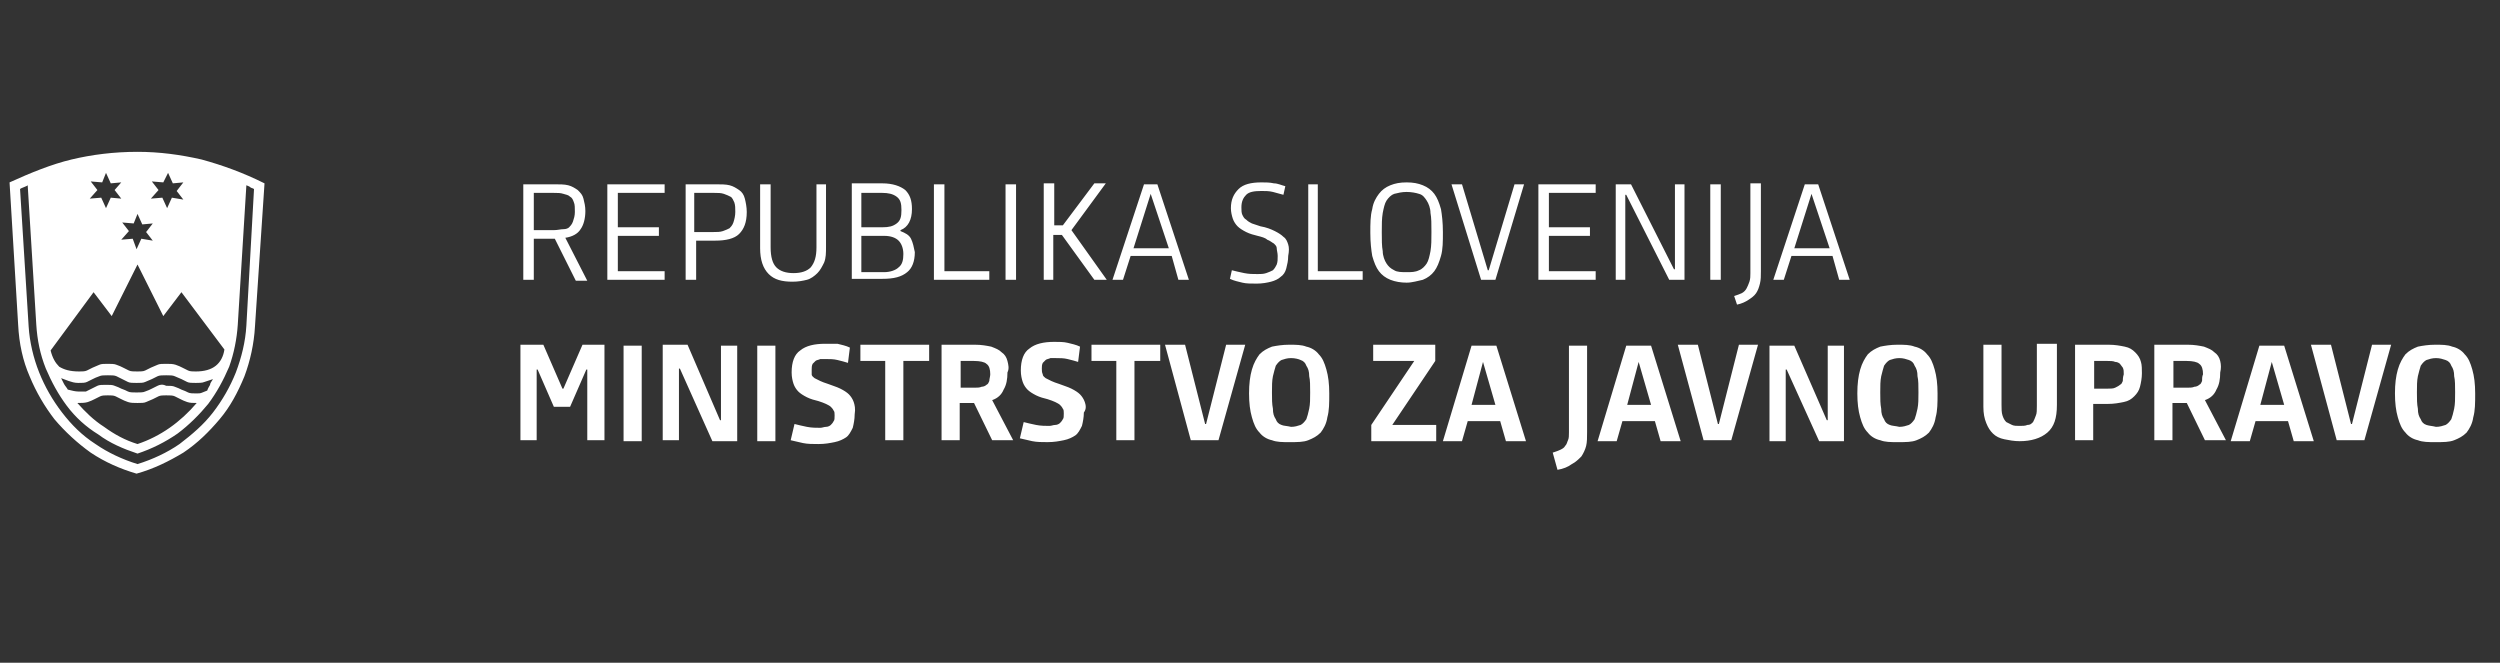 <?xml version="1.0" encoding="utf-8"?>
<!-- Generator: Adobe Illustrator 28.2.0, SVG Export Plug-In . SVG Version: 6.00 Build 0)  -->
<svg version="1.1"
	 id="svg2" xmlns:inkscape="http://www.inkscape.org/namespaces/inkscape" xmlns:svg="http://www.w3.org/2000/svg" xmlns:sodipodi="http://sodipodi.sourceforge.net/DTD/sodipodi-0.dtd" sodipodi:docname="Logotip Ministrstva za javno upravo v vektorski obliki copy.eps"
	 xmlns="http://www.w3.org/2000/svg" xmlns:xlink="http://www.w3.org/1999/xlink" x="0px" y="0px" viewBox="0 0 261.8 69.4"
	 style="enable-background:new 0 0 261.8 69.4;" xml:space="preserve">
<rect x="0" y="0" width="261.8" height="69.4" fill="#333333" stroke="none"/>
<style type="text/css">
	.st0{fill:#FFFFFF;}
</style>
<sodipodi:namedview  bordercolor="#000000" borderopacity="0.25" id="namedview4" inkscape:deskcolor="#d1d1d1" inkscape:pagecheckerboard="0" inkscape:pageopacity="0.0" inkscape:showpageshadow="2" pagecolor="#ffffff">
	</sodipodi:namedview>
<g>
	<path class="st0" d="M54.5,36.1v10h1.7v-7.4h0.1l1.7,3.9h1.7l1.7-3.9h0.1v7.4h1.8v-10h-2.3l-2,4.6h-0.1l-2-4.6H54.5L54.5,36.1z
		 M67.2,46.2v-10h-1.9v10H67.2L67.2,46.2z M74.6,46.2h2.6v-10h-1.7v7.8h-0.1L72,36.1h-2.6v10h1.7v-7.5h0.1L74.6,46.2L74.6,46.2z
		 M81.2,46.2v-10h-1.9v10H81.2L81.2,46.2z M89.4,42.1c-0.1-0.3-0.3-0.6-0.5-0.8c-0.2-0.2-0.5-0.4-0.9-0.6c-0.4-0.2-0.8-0.3-1.3-0.5
		c-0.3-0.1-0.6-0.2-0.8-0.3c-0.2-0.1-0.4-0.2-0.6-0.3c-0.1-0.1-0.3-0.2-0.3-0.4C85,39.2,85,39,85,38.7c0-0.2,0-0.4,0.1-0.6
		c0.1-0.1,0.2-0.2,0.3-0.3c0.1-0.1,0.3-0.1,0.5-0.2c0.2,0,0.4,0,0.6,0c0.4,0,0.8,0,1.2,0.1c0.4,0.1,0.8,0.2,1.1,0.3l0.2-1.6
		c-0.4-0.2-0.9-0.3-1.3-0.4C87.4,36,86.9,36,86.4,36c-1.1,0-2,0.2-2.6,0.7c-0.6,0.4-0.9,1.2-0.9,2.3c0,0.5,0.1,0.9,0.2,1.2
		c0.1,0.3,0.3,0.6,0.5,0.8c0.2,0.2,0.5,0.4,0.9,0.6c0.4,0.2,0.8,0.3,1.2,0.4c0.3,0.1,0.6,0.2,0.8,0.3c0.2,0.1,0.4,0.2,0.5,0.3
		c0.1,0.1,0.2,0.2,0.3,0.4c0.1,0.1,0.1,0.3,0.1,0.5c0,0.3,0,0.5-0.1,0.6c-0.1,0.2-0.2,0.3-0.3,0.4c-0.1,0.1-0.3,0.2-0.5,0.2
		c-0.2,0-0.4,0.1-0.6,0.1c-0.4,0-0.9,0-1.4-0.1c-0.5-0.1-0.9-0.2-1.3-0.3l-0.4,1.7c0.4,0.1,0.9,0.2,1.3,0.3c0.5,0.1,1,0.1,1.6,0.1
		c0.7,0,1.2-0.1,1.7-0.2c0.5-0.1,0.9-0.3,1.2-0.5c0.3-0.2,0.5-0.6,0.7-1c0.1-0.4,0.2-0.9,0.2-1.4C89.6,42.8,89.5,42.4,89.4,42.1
		L89.4,42.1z M97.3,37.8v-1.7h-7.2v1.7h2.6v8.3h1.9v-8.3H97.3L97.3,37.8z M105.5,37.8c-0.1-0.4-0.3-0.7-0.6-0.9
		c-0.3-0.3-0.6-0.4-1.1-0.6c-0.5-0.1-1-0.2-1.7-0.2h-3.5v10h1.9v-3.9h1.5l1.9,3.9h2.2l-2.2-4.2c0.6-0.2,1-0.6,1.2-1.1
		c0.3-0.5,0.4-1.1,0.4-1.8C105.7,38.6,105.6,38.2,105.5,37.8L105.5,37.8z M103.6,39.9c-0.1,0.2-0.1,0.3-0.3,0.4
		c-0.1,0.1-0.3,0.2-0.5,0.2c-0.2,0.1-0.5,0.1-0.8,0.1h-1.4v-2.8h1.4c0.6,0,1.1,0.1,1.3,0.3c0.3,0.2,0.4,0.6,0.4,1.1
		C103.7,39.4,103.6,39.7,103.6,39.9L103.6,39.9z M113.6,42.1c-0.1-0.3-0.3-0.6-0.5-0.8c-0.2-0.2-0.5-0.4-0.9-0.6
		c-0.4-0.2-0.8-0.3-1.3-0.5c-0.3-0.1-0.6-0.2-0.8-0.3c-0.2-0.1-0.4-0.2-0.6-0.3c-0.1-0.1-0.3-0.2-0.3-0.4c-0.1-0.2-0.1-0.4-0.1-0.6
		c0-0.2,0-0.4,0.1-0.6c0.1-0.1,0.2-0.2,0.3-0.3c0.1-0.1,0.3-0.1,0.5-0.2c0.2,0,0.4,0,0.6,0c0.4,0,0.8,0,1.2,0.1
		c0.4,0.1,0.8,0.2,1.1,0.3l0.2-1.6c-0.4-0.2-0.9-0.3-1.3-0.4c-0.4-0.1-0.9-0.1-1.4-0.1c-1.1,0-2,0.2-2.6,0.7
		c-0.6,0.4-0.9,1.2-0.9,2.3c0,0.5,0.1,0.9,0.2,1.2c0.1,0.3,0.3,0.6,0.5,0.8c0.2,0.2,0.5,0.4,0.9,0.6c0.4,0.2,0.8,0.3,1.2,0.4
		c0.3,0.1,0.6,0.2,0.8,0.3c0.2,0.1,0.4,0.2,0.5,0.3c0.1,0.1,0.2,0.2,0.3,0.4c0.1,0.1,0.1,0.3,0.1,0.5c0,0.3,0,0.5-0.1,0.6
		c-0.1,0.2-0.2,0.3-0.3,0.4c-0.1,0.1-0.3,0.2-0.5,0.2c-0.2,0-0.4,0.1-0.6,0.1c-0.4,0-0.9,0-1.4-0.1c-0.5-0.1-0.9-0.2-1.3-0.3
		l-0.4,1.7c0.4,0.1,0.9,0.2,1.3,0.3c0.5,0.1,1,0.1,1.6,0.1c0.7,0,1.2-0.1,1.7-0.2c0.5-0.1,0.9-0.3,1.2-0.5c0.3-0.2,0.5-0.6,0.7-1
		c0.1-0.4,0.2-0.9,0.2-1.4C113.8,42.8,113.7,42.4,113.6,42.1L113.6,42.1z M121.5,37.8v-1.7h-7.2v1.7h2.6v8.3h1.9v-8.3H121.5
		L121.5,37.8z M130.4,36.1h-2l-2.1,8.3h-0.1l-2.1-8.3h-2.1l2.7,10h2.9L130.4,36.1L130.4,36.1z M137,46.1c0.5-0.2,0.9-0.4,1.3-0.8
		c0.3-0.4,0.6-0.9,0.7-1.6c0.2-0.7,0.2-1.5,0.2-2.5c0-1-0.1-1.8-0.3-2.5c-0.2-0.7-0.4-1.2-0.8-1.6c-0.3-0.4-0.8-0.7-1.3-0.8
		c-0.5-0.2-1.1-0.2-1.8-0.2c-0.7,0-1.3,0.1-1.8,0.2c-0.5,0.2-0.9,0.4-1.3,0.8c-0.3,0.4-0.6,0.9-0.8,1.6c-0.2,0.7-0.3,1.5-0.3,2.5
		c0,1,0.1,1.8,0.3,2.5c0.2,0.7,0.4,1.2,0.8,1.6c0.3,0.4,0.8,0.7,1.3,0.8c0.5,0.2,1.1,0.2,1.8,0.2C135.9,46.3,136.5,46.3,137,46.1
		L137,46.1z M134.2,44.5c-0.3-0.1-0.5-0.3-0.6-0.6c-0.2-0.3-0.3-0.6-0.3-1.1c-0.1-0.5-0.1-1-0.1-1.7c0-0.7,0-1.2,0.1-1.7
		c0.1-0.4,0.2-0.8,0.3-1.1c0.2-0.3,0.4-0.5,0.6-0.6c0.3-0.1,0.6-0.2,1-0.2c0.4,0,0.8,0.1,1,0.2c0.3,0.1,0.5,0.3,0.6,0.6
		c0.2,0.3,0.3,0.6,0.3,1.1c0.1,0.4,0.1,1,0.1,1.7c0,0.7,0,1.2-0.1,1.7c-0.1,0.5-0.2,0.8-0.3,1.1c-0.2,0.3-0.4,0.5-0.6,0.6
		c-0.3,0.1-0.6,0.2-1,0.2C134.8,44.6,134.4,44.6,134.2,44.5L134.2,44.5z M150.4,46.2v-1.7h-4.6l4.5-6.7v-1.7h-6.5v1.7h4.3l-4.5,6.7
		v1.7H150.4L150.4,46.2z M157.7,46.2h2.1l-3.1-10h-2.6l-3,10h2l0.6-2.1h3.4L157.7,46.2L157.7,46.2z M155.3,37.9L155.3,37.9l1.3,4.5
		h-2.5L155.3,37.9L155.3,37.9z M163.1,49.2c0.6-0.1,1.1-0.3,1.5-0.6c0.4-0.2,0.7-0.5,1-0.8c0.2-0.3,0.4-0.7,0.5-1.1
		c0.1-0.4,0.1-0.9,0.1-1.5v-9h-1.9v9.1c0,0.3,0,0.6-0.1,0.8c-0.1,0.2-0.1,0.4-0.3,0.6c-0.1,0.2-0.3,0.3-0.5,0.4
		c-0.2,0.1-0.5,0.2-0.8,0.3L163.1,49.2L163.1,49.2z M173.9,46.2h2.1l-3.1-10h-2.6l-3,10h2l0.6-2.1h3.4L173.9,46.2L173.9,46.2z
		 M171.6,37.9L171.6,37.9l1.3,4.5h-2.5L171.6,37.9L171.6,37.9z M184.1,36.1h-2l-2.1,8.3h-0.1l-2.1-8.3h-2.1l2.7,10h2.9L184.1,36.1
		L184.1,36.1z M190.5,46.2h2.6v-10h-1.7v7.8h-0.1l-3.4-7.8h-2.6v10h1.7v-7.5h0.1L190.5,46.2L190.5,46.2z M200.7,46.1
		c0.5-0.2,0.9-0.4,1.3-0.8c0.3-0.4,0.6-0.9,0.7-1.6c0.2-0.7,0.2-1.5,0.2-2.5c0-1-0.1-1.8-0.3-2.5c-0.2-0.7-0.4-1.2-0.8-1.6
		c-0.3-0.4-0.8-0.7-1.3-0.8c-0.5-0.2-1.1-0.2-1.8-0.2c-0.7,0-1.3,0.1-1.8,0.2c-0.5,0.2-0.9,0.4-1.3,0.8c-0.3,0.4-0.6,0.9-0.8,1.6
		c-0.2,0.7-0.3,1.5-0.3,2.5c0,1,0.1,1.8,0.3,2.5c0.2,0.7,0.4,1.2,0.8,1.6c0.3,0.4,0.8,0.7,1.3,0.8c0.5,0.2,1.1,0.2,1.8,0.2
		C199.6,46.3,200.2,46.3,200.7,46.1L200.7,46.1z M197.9,44.5c-0.3-0.1-0.5-0.3-0.6-0.6c-0.2-0.3-0.3-0.6-0.3-1.1
		c-0.1-0.5-0.1-1-0.1-1.7c0-0.7,0-1.2,0.1-1.7c0.1-0.4,0.2-0.8,0.3-1.1c0.2-0.3,0.4-0.5,0.6-0.6c0.3-0.1,0.6-0.2,1-0.2
		c0.4,0,0.7,0.1,1,0.2c0.3,0.1,0.5,0.3,0.6,0.6c0.2,0.3,0.3,0.6,0.3,1.1c0.1,0.4,0.1,1,0.1,1.7c0,0.7,0,1.2-0.1,1.7
		c-0.1,0.5-0.2,0.8-0.3,1.1c-0.2,0.3-0.4,0.5-0.6,0.6c-0.3,0.1-0.6,0.2-1,0.2C198.5,44.6,198.1,44.6,197.9,44.5L197.9,44.5z
		 M213.3,36.1v6.4c0,0.4,0,0.8-0.1,1c-0.1,0.3-0.2,0.5-0.3,0.7c-0.2,0.2-0.3,0.3-0.6,0.3c-0.2,0.1-0.5,0.1-0.8,0.1
		c-0.3,0-0.6,0-0.8-0.1c-0.2-0.1-0.4-0.2-0.6-0.3c-0.2-0.2-0.3-0.4-0.4-0.7c-0.1-0.3-0.1-0.7-0.1-1.1v-6.3h-1.9v6.5
		c0,0.7,0.1,1.2,0.3,1.7c0.2,0.5,0.4,0.8,0.7,1.1c0.3,0.3,0.7,0.5,1.2,0.6c0.5,0.1,1,0.2,1.6,0.2c1.2,0,2.2-0.3,2.9-0.9
		c0.7-0.6,1-1.5,1-2.9v-6.4H213.3L213.3,36.1z M224.2,37.9c-0.1-0.4-0.3-0.7-0.6-1c-0.3-0.3-0.6-0.5-1.1-0.6c-0.5-0.1-1-0.2-1.7-0.2
		h-3.5v10h1.9v-3.8h1.5c0.7,0,1.2-0.1,1.7-0.2c0.5-0.1,0.8-0.3,1.1-0.6c0.3-0.3,0.5-0.6,0.6-1c0.1-0.4,0.2-0.9,0.2-1.4
		C224.3,38.7,224.3,38.2,224.2,37.9L224.2,37.9z M222.3,39.9c-0.1,0.2-0.1,0.3-0.3,0.4c-0.1,0.1-0.3,0.2-0.5,0.3
		c-0.2,0.1-0.5,0.1-0.8,0.1h-1.4v-2.9h1.4c0.3,0,0.6,0,0.8,0.1c0.2,0,0.4,0.1,0.5,0.2c0.1,0.1,0.2,0.3,0.3,0.4
		c0.1,0.2,0.1,0.4,0.1,0.7C222.3,39.5,222.3,39.8,222.3,39.9L222.3,39.9z M232.5,37.8c-0.1-0.4-0.3-0.7-0.6-0.9
		c-0.3-0.3-0.6-0.4-1.1-0.6c-0.5-0.1-1-0.2-1.7-0.2h-3.5v10h1.9v-3.9h1.5l1.9,3.9h2.2l-2.2-4.2c0.6-0.2,1-0.6,1.2-1.1
		c0.3-0.5,0.4-1.1,0.4-1.8C232.6,38.6,232.6,38.2,232.5,37.8L232.5,37.8z M230.6,39.9c-0.1,0.2-0.1,0.3-0.3,0.4
		c-0.1,0.1-0.3,0.2-0.5,0.2c-0.2,0.1-0.5,0.1-0.8,0.1h-1.4v-2.8h1.4c0.6,0,1.1,0.1,1.3,0.3c0.3,0.2,0.4,0.6,0.4,1.1
		C230.6,39.4,230.6,39.7,230.6,39.9L230.6,39.9z M240.2,46.2h2.1l-3.1-10h-2.6l-3,10h2l0.6-2.1h3.4L240.2,46.2L240.2,46.2z
		 M237.9,37.9L237.9,37.9l1.3,4.5h-2.5L237.9,37.9L237.9,37.9z M250.4,36.1h-2l-2.1,8.3h-0.1l-2.1-8.3H242l2.7,10h2.9L250.4,36.1
		L250.4,36.1z M257,46.1c0.5-0.2,0.9-0.4,1.3-0.8c0.3-0.4,0.6-0.9,0.7-1.6c0.2-0.7,0.2-1.5,0.2-2.5c0-1-0.1-1.8-0.3-2.5
		c-0.2-0.7-0.4-1.2-0.8-1.6c-0.3-0.4-0.8-0.7-1.3-0.8c-0.5-0.2-1.1-0.2-1.8-0.2c-0.7,0-1.3,0.1-1.8,0.2c-0.5,0.2-0.9,0.4-1.3,0.8
		c-0.3,0.4-0.6,0.9-0.8,1.6c-0.2,0.7-0.3,1.5-0.3,2.5c0,1,0.1,1.8,0.3,2.5c0.2,0.7,0.4,1.2,0.8,1.6c0.3,0.4,0.8,0.7,1.3,0.8
		c0.5,0.2,1.1,0.2,1.8,0.2C255.9,46.3,256.5,46.3,257,46.1L257,46.1z M254.1,44.5c-0.3-0.1-0.5-0.3-0.6-0.6
		c-0.2-0.3-0.3-0.6-0.3-1.1c-0.1-0.5-0.1-1-0.1-1.7c0-0.7,0-1.2,0.1-1.7c0.1-0.4,0.2-0.8,0.3-1.1c0.2-0.3,0.4-0.5,0.6-0.6
		c0.3-0.1,0.6-0.2,1-0.2c0.4,0,0.7,0.1,1,0.2c0.3,0.1,0.5,0.3,0.6,0.6c0.2,0.3,0.3,0.6,0.3,1.1c0.1,0.4,0.1,1,0.1,1.7
		c0,0.7,0,1.2-0.1,1.7c-0.1,0.5-0.2,0.8-0.3,1.1c-0.2,0.3-0.4,0.5-0.6,0.6c-0.3,0.1-0.6,0.2-1,0.2C254.7,44.6,254.4,44.6,254.1,44.5
		L254.1,44.5z"/>
	<path class="st0" d="M55.9,25h2.2l2.2,4.4h1.2l-2.3-4.5c0.7-0.1,1.3-0.4,1.6-0.9c0.3-0.4,0.5-1.1,0.5-1.9c0-0.5-0.1-0.9-0.2-1.3
		c-0.1-0.4-0.3-0.6-0.6-0.9c-0.3-0.2-0.6-0.4-1-0.5c-0.4-0.1-0.9-0.1-1.5-0.1h-3.2v10h1.1V25L55.9,25z M55.9,20.2H58
		c0.4,0,0.7,0,1,0.1c0.3,0.1,0.5,0.1,0.7,0.3c0.2,0.1,0.3,0.3,0.4,0.6c0.1,0.2,0.1,0.6,0.1,1c0,0.4-0.1,0.7-0.2,1
		c-0.1,0.3-0.3,0.5-0.4,0.6C59.5,23.9,59.3,24,59,24c-0.3,0-0.6,0.1-1,0.1h-2.1V20.2L55.9,20.2z M69.6,29.3v-0.9h-4.9v-3.7h4.3v-0.9
		h-4.3v-3.6h4.9v-0.9h-6v10H69.6L69.6,29.3z M72.8,25.2h2.1c1.1,0,2-0.2,2.5-0.7c0.5-0.5,0.8-1.2,0.8-2.3c0-0.5-0.1-1-0.2-1.4
		c-0.1-0.4-0.3-0.7-0.6-0.9c-0.3-0.2-0.6-0.4-1-0.5c-0.4-0.1-0.9-0.1-1.5-0.1h-3.1v10h1.1V25.2L72.8,25.2z M72.8,20.2h2
		c0.4,0,0.7,0,1,0.1c0.3,0.1,0.5,0.2,0.7,0.3c0.2,0.1,0.3,0.4,0.4,0.6c0.1,0.3,0.1,0.6,0.1,1c0,0.4-0.1,0.8-0.2,1.1
		c-0.1,0.3-0.3,0.5-0.4,0.6c-0.2,0.1-0.4,0.2-0.7,0.3c-0.3,0.1-0.6,0.1-1,0.1h-2V20.2L72.8,20.2z M86.6,19.3h-1.1v6.6
		c0,1-0.2,1.6-0.6,2.1c-0.4,0.4-1,0.6-1.8,0.6c-0.8,0-1.4-0.2-1.8-0.6c-0.4-0.4-0.6-1.1-0.6-2.1v-6.6h-1.1V26c0,1.2,0.3,2.1,0.9,2.7
		c0.6,0.6,1.4,0.8,2.5,0.8c0.6,0,1.1-0.1,1.5-0.2c0.4-0.1,0.8-0.4,1.1-0.7c0.3-0.3,0.5-0.7,0.7-1.1c0.2-0.5,0.2-1,0.2-1.7V19.3
		L86.6,19.3z M95.4,25c-0.2-0.4-0.6-0.6-1.1-0.8v-0.1c0.8-0.3,1.2-1.1,1.2-2.2c0-0.9-0.2-1.5-0.7-2c-0.5-0.4-1.3-0.7-2.4-0.7h-3.2
		v10h3.2c1.2,0,2-0.2,2.6-0.7c0.5-0.4,0.8-1.1,0.8-2.1C95.7,25.9,95.6,25.4,95.4,25L95.4,25z M94.1,28c-0.3,0.3-0.9,0.5-1.5,0.5
		h-2.4v-3.8h2.4c0.7,0,1.2,0.2,1.5,0.5c0.3,0.3,0.5,0.8,0.5,1.4C94.6,27.2,94.5,27.7,94.1,28L94.1,28z M93.9,23.4
		c-0.4,0.3-0.8,0.4-1.5,0.4h-2.2v-3.6h2.2c0.6,0,1.1,0.1,1.5,0.4c0.4,0.3,0.5,0.7,0.5,1.4C94.4,22.7,94.3,23.1,93.9,23.4L93.9,23.4z
		 M103.6,29.3v-0.9h-4.7v-9.1h-1.1v10H103.6L103.6,29.3z M106.4,29.3v-10h-1.1v10H106.4L106.4,29.3z M109.2,29.3h1.1v-4.7h0.9
		l3.4,4.7h1.3l-3.7-5.2l3.6-4.9h-1.2l-3.3,4.4h-0.9v-4.4h-1.1V29.3L109.2,29.3z M123.4,29.3h1.1l-3.3-10h-1.4l-3.3,10h1.1l0.8-2.5
		h4.3L123.4,29.3L123.4,29.3z M120.5,20.3L120.5,20.3l1.9,5.7h-3.7L120.5,20.3L120.5,20.3z M134.9,25.6c-0.1-0.3-0.2-0.6-0.5-0.8
		c-0.2-0.2-0.5-0.4-0.9-0.6c-0.4-0.2-0.9-0.4-1.5-0.5c-0.3-0.1-0.6-0.2-0.9-0.3c-0.2-0.1-0.4-0.2-0.6-0.4c-0.2-0.1-0.3-0.3-0.4-0.5
		c-0.1-0.2-0.1-0.5-0.1-0.8c0-0.6,0.2-1,0.5-1.3c0.3-0.3,0.8-0.4,1.6-0.4c0.4,0,0.8,0,1.2,0.1c0.4,0.1,0.7,0.2,1.1,0.3l0.2-0.9
		c-0.4-0.1-0.8-0.3-1.2-0.3c-0.4-0.1-0.9-0.1-1.3-0.1c-1.1,0-1.9,0.2-2.4,0.7c-0.5,0.5-0.8,1.1-0.8,2c0,0.4,0.1,0.8,0.2,1.1
		c0.1,0.3,0.3,0.6,0.5,0.8c0.2,0.2,0.5,0.4,0.9,0.6c0.4,0.2,0.8,0.3,1.2,0.4c0.4,0.1,0.8,0.2,1,0.4c0.3,0.1,0.5,0.3,0.7,0.4
		c0.2,0.2,0.3,0.3,0.3,0.5s0.1,0.5,0.1,0.8c0,0.4,0,0.6-0.1,0.9c-0.1,0.2-0.2,0.4-0.4,0.6c-0.2,0.1-0.4,0.2-0.7,0.3
		c-0.3,0.1-0.6,0.1-0.9,0.1c-0.5,0-0.9,0-1.4-0.1c-0.5-0.1-0.9-0.2-1.3-0.3l-0.2,0.9c0.4,0.2,0.9,0.3,1.3,0.4
		c0.4,0.1,0.9,0.1,1.5,0.1c0.6,0,1.1-0.1,1.5-0.2c0.4-0.1,0.8-0.3,1-0.5c0.3-0.2,0.5-0.5,0.6-0.9c0.1-0.4,0.2-0.8,0.2-1.3
		C135,26.3,135,25.9,134.9,25.6L134.9,25.6z M142.7,29.3v-0.9H138v-9.1H137v10H142.7L142.7,29.3z M149,29.3c0.5-0.2,0.9-0.5,1.2-0.9
		c0.3-0.4,0.5-0.9,0.7-1.6c0.2-0.7,0.2-1.5,0.2-2.5c0-1-0.1-1.8-0.2-2.4c-0.2-0.7-0.4-1.2-0.7-1.6c-0.3-0.4-0.7-0.7-1.2-0.9
		c-0.5-0.2-1-0.3-1.7-0.3c-0.7,0-1.2,0.1-1.7,0.3c-0.5,0.2-0.9,0.5-1.2,0.9c-0.3,0.4-0.6,0.9-0.7,1.6c-0.2,0.7-0.2,1.5-0.2,2.5
		c0,1,0.1,1.8,0.2,2.4c0.2,0.7,0.4,1.2,0.7,1.6c0.3,0.4,0.7,0.7,1.2,0.9c0.5,0.2,1.1,0.3,1.7,0.3S148.5,29.4,149,29.3L149,29.3z
		 M146,28.3c-0.4-0.2-0.6-0.4-0.8-0.7c-0.2-0.3-0.4-0.8-0.4-1.3c-0.1-0.5-0.1-1.2-0.1-2c0-0.8,0-1.4,0.1-2c0.1-0.5,0.2-1,0.4-1.3
		c0.2-0.3,0.5-0.6,0.8-0.7c0.4-0.1,0.8-0.2,1.3-0.2s1,0.1,1.3,0.2c0.4,0.1,0.6,0.4,0.8,0.7c0.2,0.3,0.4,0.8,0.4,1.3
		c0.1,0.5,0.1,1.2,0.1,2c0,0.8,0,1.4-0.1,2c-0.1,0.5-0.2,1-0.4,1.3c-0.2,0.3-0.5,0.6-0.8,0.7c-0.4,0.2-0.8,0.2-1.3,0.2
		S146.3,28.5,146,28.3L146,28.3z M155.1,29.3h1.5l3-10h-1l-2.7,9h-0.1l-2.7-9H152L155.1,29.3L155.1,29.3z M167.1,29.3v-0.9h-4.9
		v-3.7h4.3v-0.9h-4.3v-3.6h4.9v-0.9h-6v10H167.1L167.1,29.3z M174.8,29.3h1.6v-10h-1v8.9h-0.1l-4.5-8.9h-1.6v10h1v-8.9h0.1
		L174.8,29.3L174.8,29.3z M180.2,29.3v-10h-1.1v10H180.2L180.2,29.3z M183.3,19.3v9.3c0,0.3,0,0.6-0.1,0.9c-0.1,0.3-0.2,0.5-0.3,0.7
		c-0.1,0.2-0.3,0.4-0.5,0.5c-0.2,0.1-0.5,0.2-0.8,0.3l0.3,0.9c0.5-0.1,0.9-0.3,1.2-0.5c0.3-0.2,0.6-0.4,0.8-0.7
		c0.2-0.3,0.3-0.6,0.4-1c0.1-0.4,0.1-0.8,0.1-1.3v-9.2H183.3L183.3,19.3z M192.6,29.3h1.1l-3.3-10H189l-3.3,10h1.1l0.8-2.5h4.3
		L192.6,29.3L192.6,29.3z M189.7,20.3L189.7,20.3l1.9,5.7h-3.7L189.7,20.3L189.7,20.3z"/>
	<path class="st0" d="M27.7,19.2c-2.2-1.1-4.4-1.9-6.6-2.5c-2.2-0.5-4.4-0.8-6.7-0.8c-2.5,0-4.8,0.3-6.9,0.8
		c-2.1,0.5-4.3,1.4-6.5,2.4l0.9,14.9C2,36,2.4,37.8,3.1,39.4c0.7,1.7,1.6,3.2,2.6,4.5c1.1,1.3,2.4,2.5,3.8,3.5
		c1.5,1,3.1,1.7,4.8,2.2c1.8-0.5,3.4-1.3,4.9-2.2c1.5-1,2.7-2.2,3.8-3.5c1.1-1.3,1.9-2.8,2.6-4.5c0.6-1.6,1-3.4,1.1-5.2L27.7,19.2
		L27.7,19.2z M14.4,27.7l2.7,5.4l1.9-2.5l4.5,6c-0.1,0.7-0.4,1.3-0.9,1.7c-0.5,0.4-1.2,0.6-2.1,0.6c-0.3,0-0.6,0-0.8-0.1
		c-0.2-0.1-0.4-0.2-0.6-0.3c-0.2-0.1-0.4-0.2-0.7-0.3c-0.3-0.1-0.6-0.1-1-0.1c-0.4,0-0.7,0-0.9,0.1c-0.2,0.1-0.5,0.2-0.7,0.3
		c-0.2,0.1-0.4,0.2-0.6,0.3c-0.2,0.1-0.5,0.1-0.8,0.1c-0.4,0-0.7,0-0.9-0.1c-0.2-0.1-0.4-0.2-0.6-0.3c-0.2-0.1-0.4-0.2-0.7-0.3
		c-0.2-0.1-0.6-0.1-0.9-0.1c-0.4,0-0.7,0-0.9,0.1c-0.2,0.1-0.5,0.2-0.7,0.3c-0.2,0.1-0.4,0.2-0.6,0.3c-0.2,0.1-0.5,0.1-0.8,0.1
		c-1,0-1.6-0.2-2.1-0.5c-0.4-0.4-0.7-0.9-0.9-1.7l4.5-6.1l1.9,2.5L14.4,27.7L14.4,27.7z M16.5,40.4c-0.2,0.1-0.4,0.2-0.6,0.3
		c-0.2,0.1-0.4,0.2-0.7,0.3c-0.2,0.1-0.5,0.1-0.9,0.1c-0.4,0-0.7,0-0.9-0.1c-0.2-0.1-0.4-0.2-0.7-0.3c-0.2-0.1-0.4-0.2-0.7-0.3
		c-0.2-0.1-0.5-0.1-0.9-0.1c-0.4,0-0.7,0-0.9,0.1c-0.2,0.1-0.4,0.2-0.6,0.3c-0.2,0.1-0.4,0.2-0.6,0.3C8.9,41,8.6,41,8.2,41
		c-0.3,0-0.7-0.1-1.1-0.2c-0.1-0.2-0.3-0.4-0.4-0.6c-0.1-0.2-0.2-0.4-0.3-0.6c0.3,0.1,0.5,0.2,0.8,0.3c0.3,0.1,0.6,0.2,1,0.2
		c0.4,0,0.7,0,0.9-0.1c0.2-0.1,0.4-0.2,0.6-0.3c0.2-0.1,0.4-0.2,0.7-0.3c0.2-0.1,0.5-0.1,0.9-0.1c0.4,0,0.7,0,0.9,0.1
		c0.2,0.1,0.4,0.2,0.6,0.3c0.2,0.1,0.4,0.2,0.6,0.3c0.2,0.1,0.5,0.1,0.9,0.1c0.4,0,0.7,0,0.9-0.1c0.2-0.1,0.5-0.2,0.7-0.3
		c0.2-0.1,0.4-0.2,0.6-0.3c0.2-0.1,0.5-0.1,0.9-0.1c0.4,0,0.7,0,0.9,0.1c0.2,0.1,0.5,0.2,0.7,0.3c0.2,0.1,0.4,0.2,0.6,0.3
		c0.2,0.1,0.5,0.1,0.9,0.1c0.3,0,0.7,0,0.9-0.1c0.3-0.1,0.6-0.2,0.9-0.3c-0.1,0.2-0.3,0.4-0.3,0.6c-0.1,0.2-0.2,0.3-0.3,0.6
		c-0.2,0.1-0.3,0.1-0.5,0.2c-0.2,0.1-0.4,0.1-0.6,0.1c-0.4,0-0.7,0-0.9-0.1c-0.2-0.1-0.4-0.2-0.7-0.3c-0.2-0.1-0.4-0.2-0.7-0.3
		c-0.2-0.1-0.5-0.1-0.9-0.1C17,40.2,16.7,40.3,16.5,40.4L16.5,40.4z M14.4,46.5c-1.3-0.4-2.4-1-3.5-1.8c-1.1-0.7-2-1.6-2.8-2.5
		c0.4,0,0.8,0,1.1-0.1c0.3-0.1,0.5-0.2,0.7-0.3c0.2-0.1,0.4-0.2,0.6-0.3c0.2-0.1,0.5-0.1,0.8-0.1c0.3,0,0.6,0,0.8,0.1
		c0.2,0.1,0.4,0.2,0.6,0.3c0.2,0.1,0.4,0.2,0.7,0.3c0.3,0.1,0.6,0.1,1,0.1c0.4,0,0.7,0,0.9-0.1c0.2-0.1,0.5-0.2,0.7-0.3
		c0.2-0.1,0.4-0.2,0.6-0.3c0.2-0.1,0.5-0.1,0.8-0.1c0.4,0,0.7,0,0.9,0.1c0.2,0.1,0.4,0.2,0.6,0.3c0.2,0.1,0.4,0.2,0.7,0.3
		c0.3,0.1,0.6,0.1,1,0.1C18.9,44.2,16.8,45.7,14.4,46.5L14.4,46.5L14.4,46.5z M25.8,34.1c-0.1,1.7-0.5,3.3-1.1,4.9
		c-0.6,1.5-1.4,2.9-2.4,4.2c-1,1.3-2.2,2.3-3.5,3.3c-1.3,0.9-2.8,1.6-4.4,2.1c-1.6-0.5-3.1-1.2-4.4-2.1c-1.4-0.9-2.5-2-3.5-3.3
		c-1-1.3-1.8-2.7-2.4-4.2c-0.6-1.5-1-3.2-1.1-4.8L2.1,19.8c0.1-0.1,0.2-0.1,0.4-0.2c0.2-0.1,0.3-0.1,0.4-0.2L3.8,34
		c0.1,1.6,0.4,3.1,1,4.6c0.6,1.4,1.3,2.7,2.2,3.9c0.9,1.2,2,2.2,3.3,3c1.2,0.9,2.6,1.5,4.1,2c1.5-0.5,2.9-1.2,4.2-2.1
		c1.2-0.9,2.3-2,3.2-3.1c0.9-1.2,1.6-2.5,2.2-3.9c0.5-1.4,0.8-2.9,0.9-4.4l0.9-14.6c0.2,0.1,0.3,0.1,0.4,0.2
		c0.1,0.1,0.3,0.1,0.4,0.2L25.8,34.1L25.8,34.1z M14.4,22.4l0.5,1.1l1.1-0.1l-0.7,0.9l0.7,0.9L14.8,25l-0.5,1.1L13.9,25l-1.2,0.1
		l0.8-0.9l-0.7-0.9l1.2,0.1L14.4,22.4L14.4,22.4z M11.1,18.1l0.5,1.1l1.1-0.1L12,19.9l0.7,0.9l-1.1-0.1l-0.5,1.1l-0.5-1.1l-1.2,0.1
		l0.8-0.9L9.5,19l1.2,0.1L11.1,18.1L11.1,18.1z M17.6,18.1l0.5,1.1l1.1-0.1l-0.7,0.9l0.7,0.9L18,20.7l-0.5,1.1l-0.5-1.1l-1.2,0.1
		l0.8-0.9L15.9,19l1.2,0.1L17.6,18.1L17.6,18.1z"/>
</g>
</svg>
